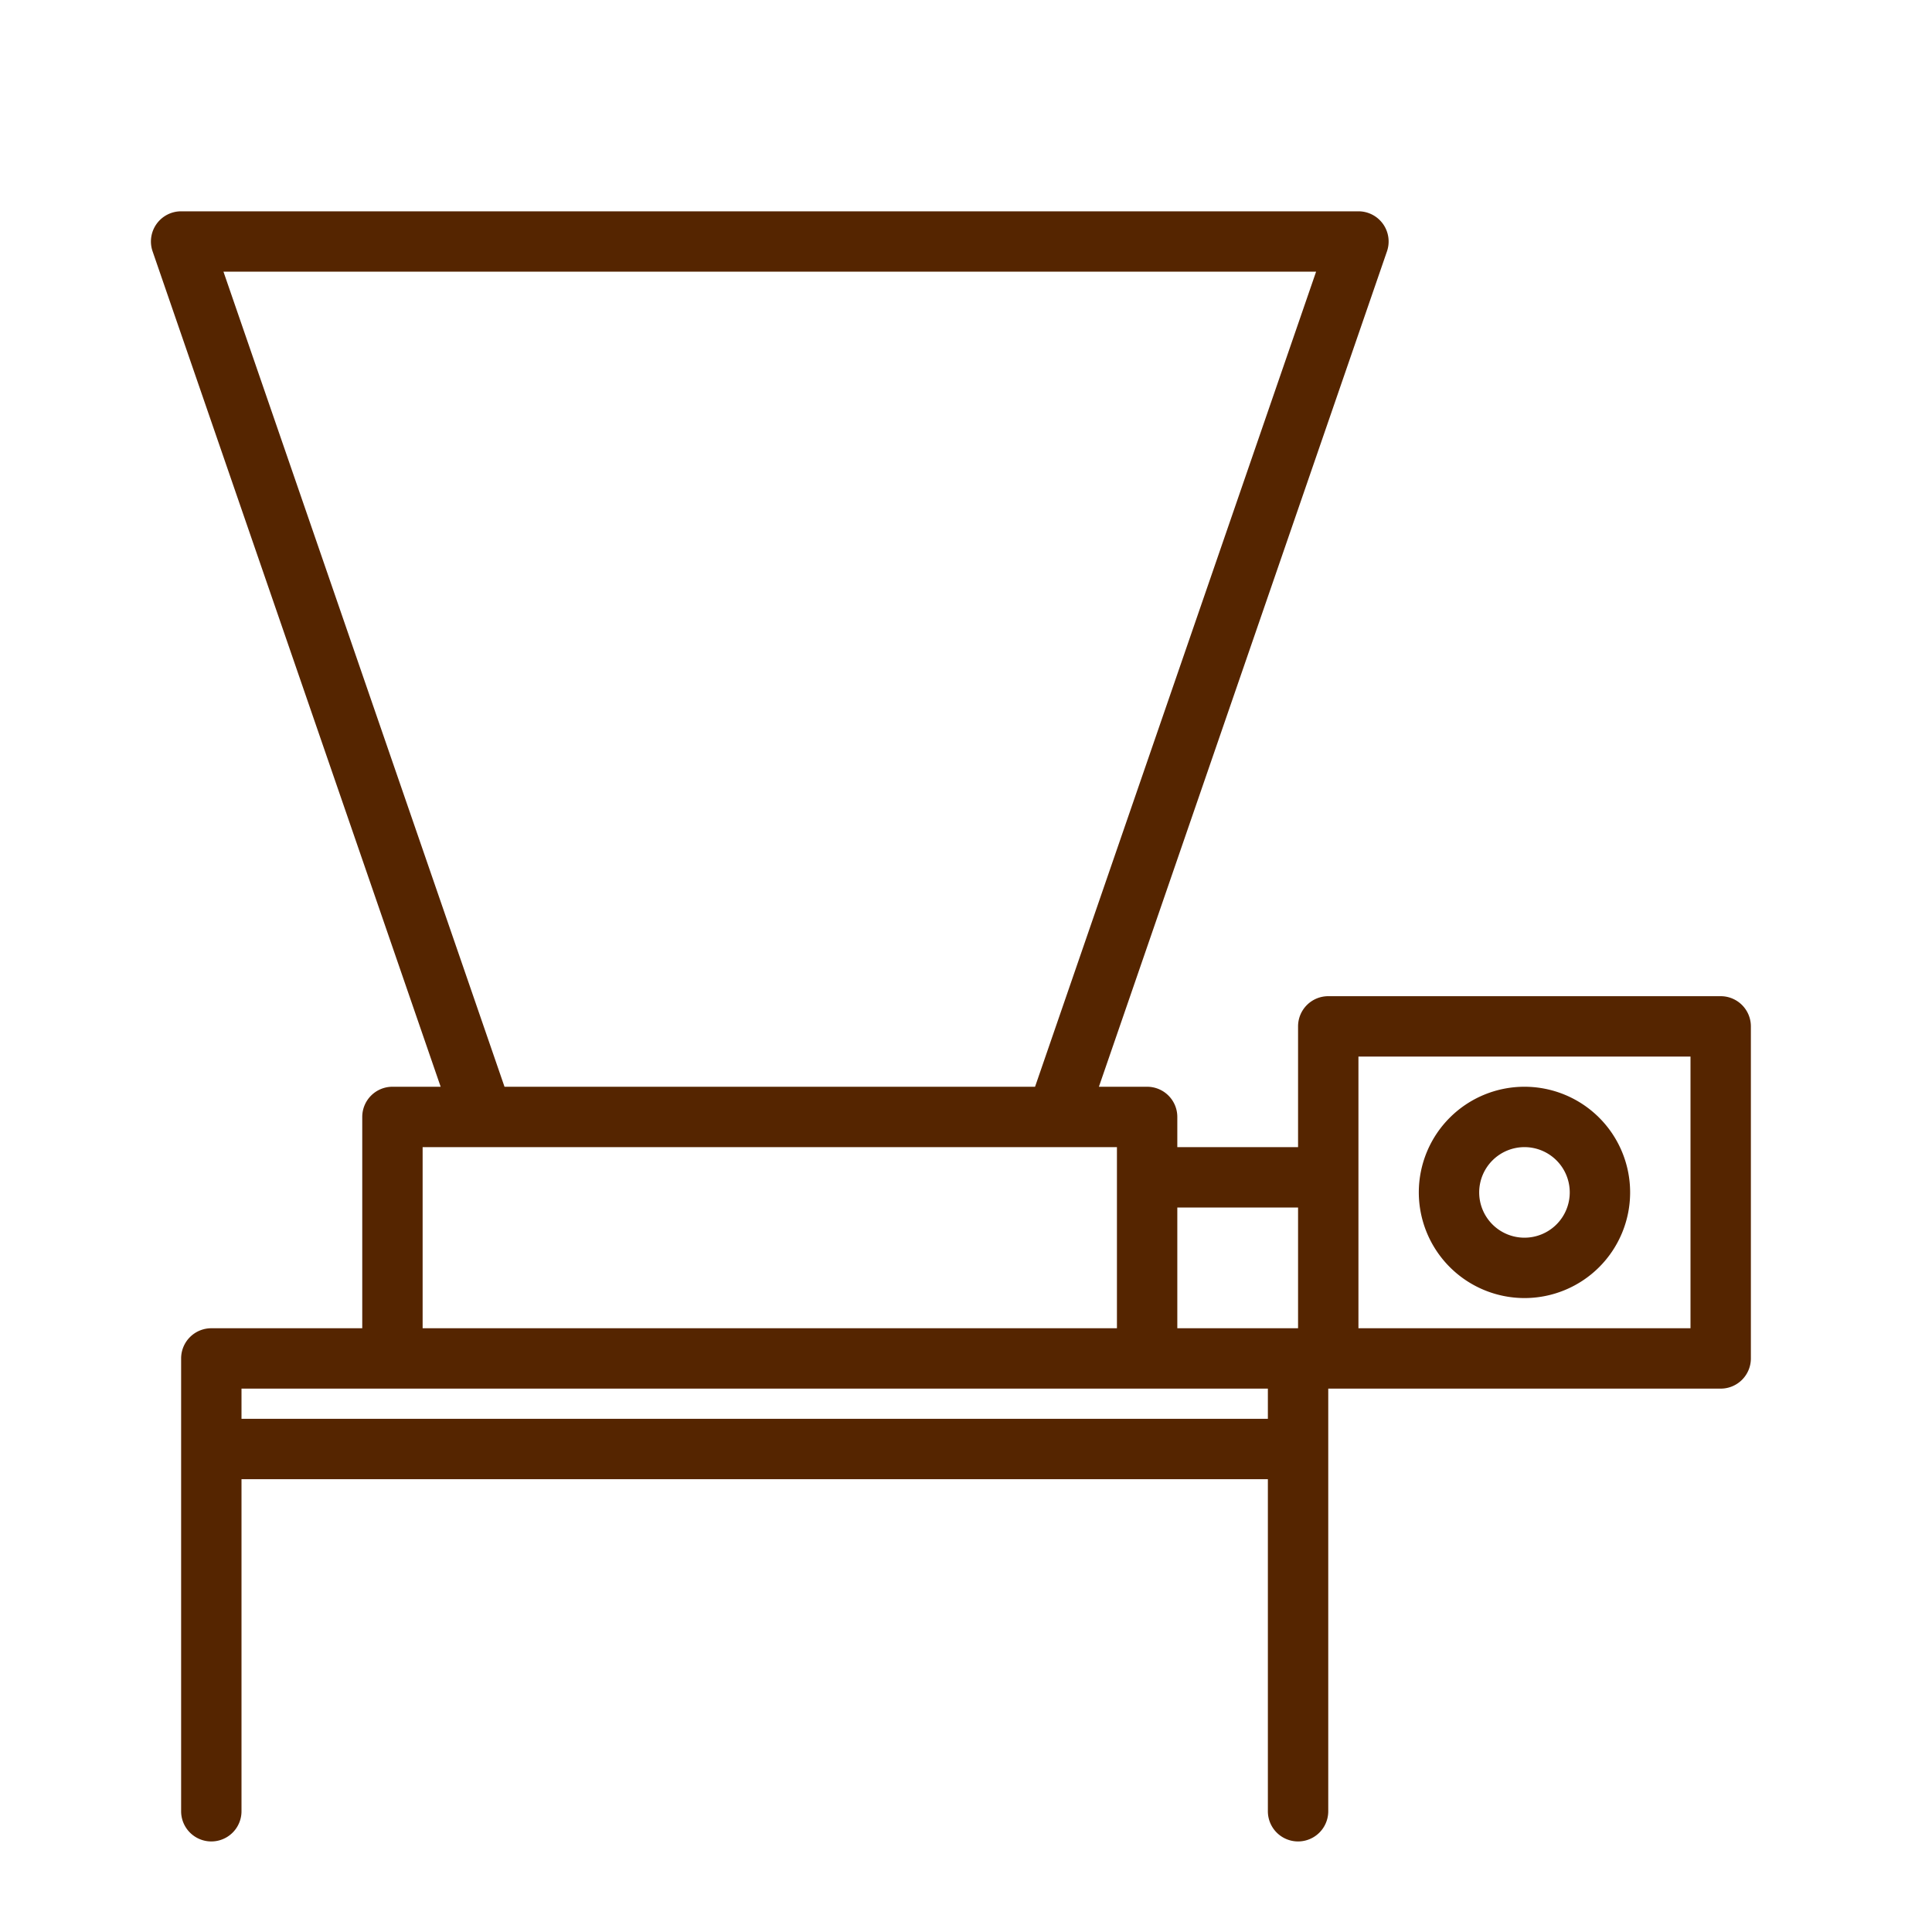 <svg xmlns="http://www.w3.org/2000/svg" viewBox="0 0 512 512" id="Grinder">
  <path d="M456,264H352a8,8,0,0,0-8,8v32H312v-8a8,8,0,0,0-8-8H291.221L367.563,66.608A8,8,0,0,0,360,56H48a8,8,0,0,0-7.563,10.608L116.779,288H104a8,8,0,0,0-8,8v56H56a8,8,0,0,0-8,8V480a8,8,0,0,0,16,0V392H336v88a8,8,0,0,0,16,0V368H456a8,8,0,0,0,8-8V272A8,8,0,0,0,456,264ZM344,320v32H312V320ZM59.221,72H348.779L274.3,288H133.7ZM112,304H296v48H112ZM64,376v-8H336v8Zm384-24H360V280h88Z" fill="#552500" class="color000000 svgShape"></path>
  <path d="M404,344a28,28,0,1,0-28-28A28.031,28.031,0,0,0,404,344Zm0-40a12,12,0,1,1-12,12A12.013,12.013,0,0,1,404,304Z" fill="#552500" class="color000000 svgShape"></path>
</svg>
